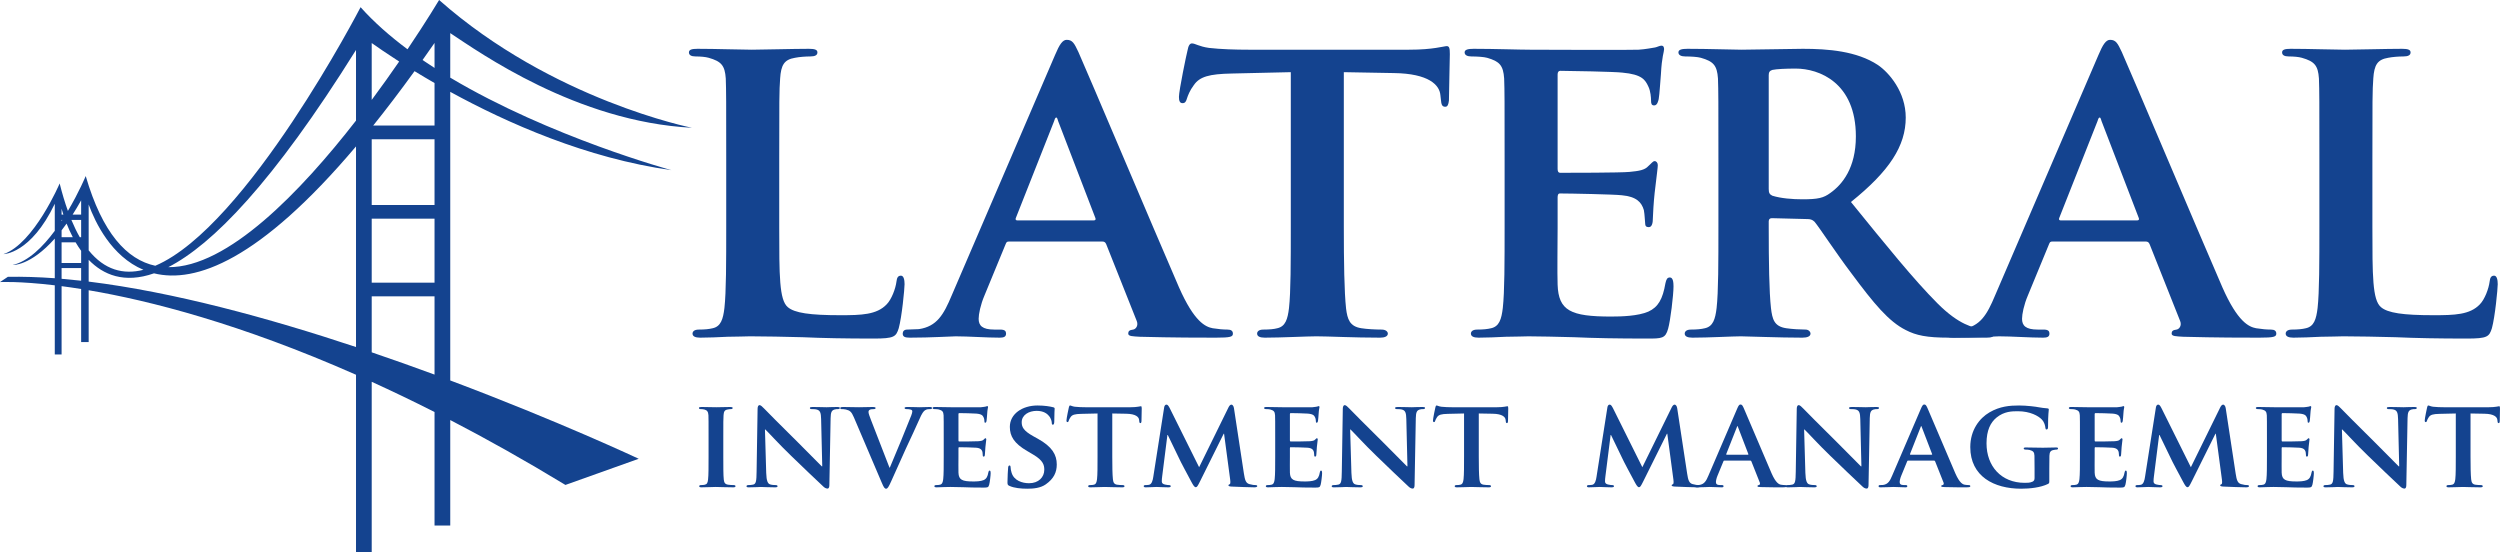 <?xml version="1.0" encoding="utf-8"?>
<svg viewBox="90.579 229.776 260.1 57.444" xmlns="http://www.w3.org/2000/svg">
  <defs>
    <clipPath id="clippath0" transform="">
      <path d="M 0 212 L 360 212 L 360 0 L 0 0 Z" style="fill: none; clip-rule: nonzero;"/>
    </clipPath>
  </defs>
  <g>
    <g style="clip-path: url(#clippath0);" transform="matrix(1, 0, 0, -1, 39.932, 362.532)">
      <g transform="translate(57.055 103.75)">
        <path d="M 0 0 L 0 1.113 L 2.034 1.113 L 2.034 -0.199 C 1.349 -0.123 0.671 -0.057 0 0 M 2.817 -0.291 L 2.817 1.975 C 4.331 0.412 6.515 -0.516 9.615 0.568 C 13.923 -0.498 20.582 1.887 30.631 13.772 L 30.631 -7.1 C 21.559 -4.084 11.642 -1.377 2.817 -0.291 M 32.265 -7.65 L 32.265 -1.822 L 38.801 -1.822 L 38.801 -9.967 C 36.704 -9.193 34.515 -8.416 32.265 -7.65 M 38.801 20.368 L 38.801 15.942 L 32.418 15.942 C 33.792 17.653 35.226 19.536 36.721 21.602 C 37.364 21.208 38.06 20.793 38.801 20.368 M 38.801 21.938 C 38.38 22.208 37.965 22.485 37.555 22.762 C 37.966 23.34 38.381 23.932 38.801 24.538 Z M 35.12 22.604 C 34.268 21.366 33.308 20.014 32.265 18.61 L 32.265 24.528 C 32.891 24.084 33.86 23.415 35.12 22.604 M 38.801 -0.4 L 32.265 -0.4 L 32.265 6.257 L 38.801 6.257 Z M 32.265 14.518 L 38.801 14.518 L 38.801 7.68 L 32.265 7.68 Z M 30.631 23.807 L 30.631 16.459 C 24.879 9.065 17.275 1.154 11.097 1.209 C 15.666 3.547 21.975 9.944 30.631 23.807 M 8.514 0.934 C 6.414 0.404 4.462 0.922 2.817 2.959 L 2.817 7.731 C 3.495 5.868 5.176 2.336 8.514 0.934 M 0 6.006 L 0 6.122 L 0.074 6.122 C 0.049 6.084 0.024 6.045 0 6.006 M 0 5.042 C 0.171 5.26 0.345 5.497 0.521 5.745 C 0.701 5.288 0.915 4.805 1.166 4.325 L 0 4.325 Z M 1.149 6.682 C 1.439 7.137 1.735 7.627 2.034 8.165 L 2.034 6.682 Z M 1.894 4.325 C 1.588 4.858 1.297 5.456 1.02 6.122 L 2.034 6.122 L 2.034 4.325 Z M 0 7.288 C 0.054 7.1 0.116 6.897 0.186 6.682 L 0 6.682 Z M 2.034 1.645 L 0 1.645 L 0 3.792 L 1.46 3.792 C 1.635 3.493 1.826 3.198 2.034 2.911 Z M -0.709 -0.678 L -0.709 -7.875 L 0 -7.875 L 0 -0.766 C 0.633 -0.848 1.312 -0.945 2.034 -1.061 L 2.034 -6.582 L 2.817 -6.582 L 2.817 -1.191 C 9.149 -2.266 18.584 -4.664 30.631 -9.984 L 30.631 -28.438 L 32.265 -28.438 L 32.265 -10.717 C 34.369 -11.674 36.549 -12.719 38.801 -13.859 L 38.801 -25.668 L 40.436 -25.668 L 40.436 -14.695 C 44.233 -16.664 48.23 -18.9 52.418 -21.447 L 60.044 -18.725 C 60.044 -18.725 51.767 -14.83 40.436 -10.576 L 40.436 19.45 C 46.358 16.204 54.629 12.538 63.449 11.303 C 63.449 11.303 50.849 14.719 40.436 20.928 L 40.436 25.561 C 43.448 23.577 53.581 16.338 65.581 15.713 C 65.581 15.713 51.058 18.588 39.277 29.006 C 39.277 29.006 38.033 26.915 35.989 23.879 C 34.162 25.239 32.498 26.7 31.107 28.258 C 31.107 28.258 19.29 5.42 9.747 1.356 C 6.787 1.993 4.241 4.756 2.511 10.69 C 2.511 10.69 1.81 9.002 0.656 7.061 C 0.349 7.915 0.062 8.864 -0.201 9.92 C -0.201 9.92 -2.868 3.655 -6.045 2.567 C -6.045 2.567 -3.212 2.571 -0.709 7.805 L -0.709 4.993 C -1.95 3.315 -3.464 1.821 -5.092 1.432 C -5.092 1.432 -3.257 1.315 -0.709 4.186 L -0.709 0.059 C -2.395 0.18 -4.028 0.234 -5.592 0.205 L -6.408 -0.34 C -6.408 -0.34 -4.44 -0.234 -0.709 -0.678" style="fill: rgb(20, 67, 143); fill-opacity: 1;"/>
      </g>
    </g>
    <g style="clip-path: url(#clippath0);" transform="matrix(1, 0, 0, -1, 39.932, 362.532)">
      <g transform="translate(131.718 109.17)">
        <path d="M 0 0 C 0 -5.095 0 -7.618 0.888 -8.366 C 1.589 -8.974 3.178 -9.208 6.356 -9.208 C 8.553 -9.208 10.142 -9.161 11.17 -8.086 C 11.685 -7.572 12.105 -6.45 12.199 -5.702 C 12.246 -5.328 12.339 -5.095 12.666 -5.095 C 12.946 -5.095 13.04 -5.516 13.04 -5.982 C 13.04 -6.45 12.76 -9.395 12.433 -10.563 C 12.152 -11.451 11.965 -11.638 9.815 -11.638 C 6.871 -11.638 4.487 -11.591 2.431 -11.498 C 0.374 -11.451 -1.355 -11.404 -3.038 -11.404 C -3.505 -11.404 -4.393 -11.451 -5.375 -11.451 C -6.356 -11.498 -7.384 -11.545 -8.226 -11.545 C -8.74 -11.545 -9.02 -11.404 -9.02 -11.124 C -9.02 -10.937 -8.88 -10.703 -8.366 -10.703 C -7.758 -10.703 -7.291 -10.656 -6.917 -10.563 C -6.076 -10.376 -5.842 -9.628 -5.702 -8.46 C -5.515 -6.777 -5.515 -3.646 -5.515 0 L -5.515 7.01 C -5.515 13.04 -5.515 14.161 -5.562 15.423 C -5.655 16.778 -6.029 17.199 -7.338 17.573 C -7.665 17.667 -8.179 17.713 -8.693 17.713 C -9.161 17.713 -9.394 17.854 -9.394 18.134 C -9.394 18.415 -9.114 18.508 -8.506 18.508 C -6.59 18.508 -3.973 18.415 -2.851 18.415 C -1.869 18.415 1.496 18.508 3.085 18.508 C 3.692 18.508 3.973 18.415 3.973 18.134 C 3.973 17.854 3.739 17.713 3.225 17.713 C 2.758 17.713 2.104 17.667 1.636 17.573 C 0.514 17.386 0.187 16.825 0.094 15.423 C 0 14.161 0 13.04 0 7.01 Z" style="fill: rgb(20, 67, 143); fill-opacity: 1;"/>
      </g>
    </g>
    <g style="clip-path: url(#clippath0);" transform="matrix(1, 0, 0, -1, 39.932, 362.532)">
      <g transform="translate(164.43 109.824)">
        <path d="M 0 0 C 0.187 0 0.234 0.093 0.187 0.233 L -3.692 10.329 C -3.739 10.469 -3.786 10.703 -3.879 10.703 C -4.02 10.703 -4.066 10.469 -4.113 10.329 L -8.085 0.28 C -8.179 0.093 -8.085 0 -7.945 0 Z M -8.787 -2.197 C -9.021 -2.197 -9.067 -2.244 -9.161 -2.478 L -11.357 -7.806 C -11.778 -8.787 -11.965 -9.769 -11.965 -10.235 C -11.965 -10.937 -11.591 -11.357 -10.329 -11.357 L -9.722 -11.357 C -9.208 -11.357 -9.114 -11.545 -9.114 -11.778 C -9.114 -12.105 -9.348 -12.199 -9.768 -12.199 C -11.124 -12.199 -13.04 -12.059 -14.349 -12.059 C -14.769 -12.059 -16.966 -12.199 -19.116 -12.199 C -19.63 -12.199 -19.864 -12.105 -19.864 -11.778 C -19.864 -11.545 -19.723 -11.357 -19.396 -11.357 C -19.022 -11.357 -18.555 -11.311 -18.181 -11.311 C -16.312 -11.03 -15.61 -9.815 -14.769 -7.806 L -4.02 17.199 C -3.552 18.321 -3.225 18.788 -2.804 18.788 C -2.197 18.788 -2.01 18.415 -1.589 17.526 C -0.607 15.33 6.263 -0.935 8.88 -6.964 C 10.469 -10.563 11.638 -11.077 12.386 -11.218 C 12.993 -11.311 13.46 -11.357 13.928 -11.357 C 14.302 -11.357 14.488 -11.498 14.488 -11.778 C 14.488 -12.105 14.255 -12.199 12.713 -12.199 C 11.264 -12.199 8.272 -12.199 4.813 -12.105 C 4.066 -12.059 3.599 -12.059 3.599 -11.778 C 3.599 -11.545 3.692 -11.404 4.113 -11.357 C 4.394 -11.311 4.674 -10.937 4.486 -10.47 L 1.309 -2.478 C 1.215 -2.244 1.075 -2.197 0.888 -2.197 Z" style="fill: rgb(20, 67, 143); fill-opacity: 1;"/>
      </g>
    </g>
    <g style="clip-path: url(#clippath0);" transform="matrix(1, 0, 0, -1, 39.932, 362.532)">
      <g transform="translate(184.942 125.248)">
        <path d="M 0 0 L -6.122 -0.141 C -8.506 -0.187 -9.487 -0.468 -10.095 -1.355 C -10.516 -1.917 -10.703 -2.431 -10.796 -2.711 C -10.89 -3.038 -10.983 -3.225 -11.264 -3.225 C -11.544 -3.225 -11.638 -2.991 -11.638 -2.571 C -11.638 -1.917 -10.843 1.916 -10.749 2.243 C -10.656 2.757 -10.516 2.991 -10.282 2.991 C -9.955 2.991 -9.534 2.664 -8.506 2.523 C -7.291 2.383 -5.748 2.337 -4.393 2.337 L 12.292 2.337 C 13.601 2.337 14.489 2.43 15.097 2.523 C 15.751 2.617 16.078 2.71 16.219 2.71 C 16.499 2.71 16.546 2.477 16.546 1.869 C 16.546 1.028 16.452 -1.917 16.452 -2.945 C 16.405 -3.365 16.312 -3.599 16.078 -3.599 C 15.751 -3.599 15.657 -3.412 15.61 -2.804 L 15.563 -2.384 C 15.471 -1.355 14.396 -0.141 10.703 -0.094 L 5.516 0 L 5.516 -16.078 C 5.516 -19.723 5.563 -22.855 5.749 -24.584 C 5.89 -25.706 6.123 -26.454 7.338 -26.641 C 7.899 -26.734 8.834 -26.781 9.441 -26.781 C 9.908 -26.781 10.096 -27.014 10.096 -27.202 C 10.096 -27.482 9.769 -27.623 9.301 -27.623 C 6.59 -27.623 3.833 -27.482 2.664 -27.482 C 1.729 -27.482 -1.074 -27.623 -2.711 -27.623 C -3.225 -27.623 -3.505 -27.482 -3.505 -27.202 C -3.505 -27.014 -3.365 -26.781 -2.851 -26.781 C -2.243 -26.781 -1.729 -26.734 -1.401 -26.641 C -0.561 -26.454 -0.327 -25.706 -0.187 -24.538 C 0 -22.855 0 -19.723 0 -16.078 Z" style="fill: rgb(20, 67, 143); fill-opacity: 1;"/>
      </g>
    </g>
    <g style="clip-path: url(#clippath0);" transform="matrix(1, 0, 0, -1, 39.932, 362.532)">
      <g transform="translate(207.186 116.18)">
        <path d="M 0 0 C 0 6.029 0 7.151 -0.047 8.413 C -0.141 9.768 -0.515 10.189 -1.823 10.563 C -2.15 10.656 -2.852 10.703 -3.459 10.703 C -3.88 10.703 -4.16 10.843 -4.16 11.124 C -4.16 11.404 -3.833 11.498 -3.226 11.498 C -1.075 11.498 1.542 11.404 2.711 11.404 C 4.02 11.404 13.133 11.357 13.928 11.404 C 14.676 11.451 15.33 11.591 15.657 11.638 C 15.891 11.685 16.124 11.825 16.312 11.825 C 16.545 11.825 16.592 11.638 16.592 11.451 C 16.592 11.17 16.358 10.703 16.265 8.88 C 16.218 8.459 16.124 6.73 16.031 6.263 C 15.984 6.076 15.891 5.608 15.563 5.608 C 15.283 5.608 15.236 5.795 15.236 6.123 C 15.236 6.403 15.189 7.104 14.956 7.572 C 14.629 8.272 14.302 8.833 12.245 9.021 C 11.544 9.114 6.637 9.208 5.795 9.208 C 5.608 9.208 5.515 9.067 5.515 8.833 L 5.515 -0.981 C 5.515 -1.215 5.562 -1.402 5.795 -1.402 C 6.73 -1.402 12.058 -1.402 12.993 -1.309 C 13.975 -1.215 14.582 -1.122 14.956 -0.701 C 15.283 -0.42 15.423 -0.187 15.61 -0.187 C 15.797 -0.187 15.938 -0.374 15.938 -0.607 C 15.938 -0.841 15.844 -1.496 15.61 -3.505 C 15.517 -4.299 15.423 -5.889 15.423 -6.169 C 15.423 -6.497 15.376 -7.057 15.003 -7.057 C 14.722 -7.057 14.629 -6.917 14.629 -6.73 C 14.582 -6.309 14.582 -5.795 14.488 -5.282 C 14.255 -4.487 13.74 -3.879 12.198 -3.739 C 11.45 -3.646 6.776 -3.552 5.748 -3.552 C 5.562 -3.552 5.515 -3.739 5.515 -3.972 L 5.515 -7.151 C 5.515 -8.506 5.468 -11.872 5.515 -13.04 C 5.608 -15.75 6.87 -16.358 11.076 -16.358 C 12.151 -16.358 13.881 -16.311 14.956 -15.844 C 15.984 -15.376 16.451 -14.536 16.731 -12.9 C 16.825 -12.479 16.919 -12.292 17.199 -12.292 C 17.526 -12.292 17.573 -12.806 17.573 -13.227 C 17.573 -14.115 17.246 -16.826 17.013 -17.62 C 16.731 -18.648 16.358 -18.648 14.815 -18.648 C 11.73 -18.648 9.254 -18.601 7.244 -18.508 C 5.234 -18.461 3.692 -18.415 2.477 -18.415 C 2.01 -18.415 1.121 -18.461 0.14 -18.461 C -0.842 -18.508 -1.87 -18.555 -2.711 -18.555 C -3.226 -18.555 -3.506 -18.415 -3.506 -18.134 C -3.506 -17.947 -3.365 -17.713 -2.852 -17.713 C -2.244 -17.713 -1.776 -17.667 -1.402 -17.574 C -0.562 -17.386 -0.327 -16.638 -0.188 -15.47 C 0 -13.788 0 -10.656 0 -7.01 Z" style="fill: rgb(20, 67, 143); fill-opacity: 1;"/>
      </g>
    </g>
    <g style="clip-path: url(#clippath0);" transform="matrix(1, 0, 0, -1, 39.932, 362.532)">
      <g transform="translate(234.665 113.096)">
        <path d="M 0 0 C 0 -0.421 0.094 -0.561 0.374 -0.701 C 1.262 -0.981 2.478 -1.075 3.505 -1.075 C 5.142 -1.075 5.702 -0.935 6.403 -0.421 C 7.665 0.467 9.067 2.197 9.067 5.468 C 9.067 11.077 5.234 12.525 2.805 12.525 C 1.776 12.525 0.795 12.479 0.374 12.385 C 0.094 12.292 0 12.152 0 11.825 Z M -5.234 3.084 C -5.234 9.114 -5.234 10.235 -5.281 11.498 C -5.375 12.853 -5.749 13.273 -7.058 13.647 C -7.385 13.741 -8.086 13.788 -8.693 13.788 C -9.114 13.788 -9.395 13.928 -9.395 14.208 C -9.395 14.489 -9.067 14.582 -8.46 14.582 C -6.31 14.582 -3.692 14.489 -2.851 14.489 C -1.449 14.489 2.29 14.582 3.552 14.582 C 6.169 14.582 9.16 14.348 11.357 12.899 C 12.525 12.105 14.255 10.095 14.255 7.431 C 14.255 4.487 12.572 1.869 8.553 -1.355 C 12.198 -5.843 15.097 -9.441 17.573 -11.918 C 19.863 -14.208 21.313 -14.396 21.967 -14.535 C 22.388 -14.629 22.621 -14.629 22.948 -14.629 C 23.275 -14.629 23.462 -14.862 23.462 -15.05 C 23.462 -15.377 23.182 -15.471 22.668 -15.471 L 18.742 -15.471 C 16.451 -15.471 15.33 -15.236 14.255 -14.676 C 12.479 -13.788 10.937 -11.918 8.646 -8.834 C 7.011 -6.684 5.281 -4.02 4.768 -3.412 C 4.533 -3.179 4.3 -3.132 4.02 -3.132 L 0.327 -3.038 C 0.141 -3.038 0 -3.132 0 -3.365 L 0 -3.926 C 0 -7.618 0.047 -10.703 0.233 -12.386 C 0.374 -13.554 0.561 -14.302 1.823 -14.489 C 2.431 -14.582 3.318 -14.629 3.832 -14.629 C 4.159 -14.629 4.347 -14.862 4.347 -15.05 C 4.347 -15.33 4.02 -15.471 3.505 -15.471 C 1.122 -15.471 -2.29 -15.33 -2.897 -15.33 C -3.692 -15.33 -6.31 -15.471 -7.945 -15.471 C -8.46 -15.471 -8.74 -15.33 -8.74 -15.05 C -8.74 -14.862 -8.6 -14.629 -8.086 -14.629 C -7.479 -14.629 -7.011 -14.582 -6.637 -14.489 C -5.796 -14.302 -5.562 -13.554 -5.422 -12.386 C -5.234 -10.703 -5.234 -7.571 -5.234 -3.926 Z" style="fill: rgb(20, 67, 143); fill-opacity: 1;"/>
      </g>
    </g>
    <g style="clip-path: url(#clippath0);" transform="matrix(1, 0, 0, -1, 39.932, 362.532)">
      <g transform="translate(272.985 109.824)">
        <path d="M 0 0 C 0.187 0 0.233 0.093 0.187 0.233 L -3.692 10.329 C -3.739 10.469 -3.786 10.703 -3.879 10.703 C -4.02 10.703 -4.066 10.469 -4.113 10.329 L -8.086 0.28 C -8.179 0.093 -8.086 0 -7.945 0 Z M -8.787 -2.197 C -9.021 -2.197 -9.067 -2.244 -9.16 -2.478 L -11.357 -7.806 C -11.778 -8.787 -11.965 -9.769 -11.965 -10.235 C -11.965 -10.937 -11.591 -11.357 -10.329 -11.357 L -9.722 -11.357 C -9.207 -11.357 -9.114 -11.545 -9.114 -11.778 C -9.114 -12.105 -9.348 -12.199 -9.769 -12.199 C -11.124 -12.199 -13.04 -12.059 -14.349 -12.059 C -14.77 -12.059 -16.966 -12.199 -19.116 -12.199 C -19.63 -12.199 -19.863 -12.105 -19.863 -11.778 C -19.863 -11.545 -19.724 -11.357 -19.396 -11.357 C -19.022 -11.357 -18.555 -11.311 -18.181 -11.311 C -16.312 -11.03 -15.61 -9.815 -14.77 -7.806 L -4.02 17.199 C -3.552 18.321 -3.225 18.788 -2.805 18.788 C -2.196 18.788 -2.01 18.415 -1.589 17.526 C -0.607 15.33 6.263 -0.935 8.88 -6.964 C 10.469 -10.563 11.638 -11.077 12.386 -11.218 C 12.993 -11.311 13.46 -11.357 13.928 -11.357 C 14.302 -11.357 14.488 -11.498 14.488 -11.778 C 14.488 -12.105 14.255 -12.199 12.713 -12.199 C 11.264 -12.199 8.272 -12.199 4.813 -12.105 C 4.066 -12.059 3.599 -12.059 3.599 -11.778 C 3.599 -11.545 3.692 -11.404 4.113 -11.357 C 4.394 -11.311 4.674 -10.937 4.486 -10.47 L 1.309 -2.478 C 1.215 -2.244 1.075 -2.197 0.888 -2.197 Z" style="fill: rgb(20, 67, 143); fill-opacity: 1;"/>
      </g>
    </g>
    <g style="clip-path: url(#clippath0);" transform="matrix(1, 0, 0, -1, 39.932, 362.532)">
      <g transform="translate(297.471 109.17)">
        <path d="M 0 0 C 0 -5.095 0 -7.618 0.888 -8.366 C 1.589 -8.974 3.179 -9.208 6.356 -9.208 C 8.553 -9.208 10.143 -9.161 11.171 -8.086 C 11.685 -7.572 12.105 -6.45 12.198 -5.702 C 12.245 -5.328 12.339 -5.095 12.666 -5.095 C 12.946 -5.095 13.04 -5.516 13.04 -5.982 C 13.04 -6.45 12.76 -9.395 12.433 -10.563 C 12.152 -11.451 11.965 -11.638 9.815 -11.638 C 6.87 -11.638 4.487 -11.591 2.431 -11.498 C 0.374 -11.451 -1.355 -11.404 -3.038 -11.404 C -3.505 -11.404 -4.394 -11.451 -5.375 -11.451 C -6.356 -11.498 -7.385 -11.545 -8.226 -11.545 C -8.74 -11.545 -9.021 -11.404 -9.021 -11.124 C -9.021 -10.937 -8.88 -10.703 -8.366 -10.703 C -7.759 -10.703 -7.291 -10.656 -6.917 -10.563 C -6.076 -10.376 -5.842 -9.628 -5.702 -8.46 C -5.515 -6.777 -5.515 -3.646 -5.515 0 L -5.515 7.01 C -5.515 13.04 -5.515 14.161 -5.562 15.423 C -5.655 16.778 -6.029 17.199 -7.338 17.573 C -7.665 17.667 -8.179 17.713 -8.693 17.713 C -9.16 17.713 -9.395 17.854 -9.395 18.134 C -9.395 18.415 -9.113 18.508 -8.506 18.508 C -6.59 18.508 -3.973 18.415 -2.851 18.415 C -1.869 18.415 1.496 18.508 3.085 18.508 C 3.692 18.508 3.973 18.415 3.973 18.134 C 3.973 17.854 3.739 17.713 3.225 17.713 C 2.758 17.713 2.104 17.667 1.636 17.573 C 0.515 17.386 0.188 16.825 0.094 15.423 C 0 14.161 0 13.04 0 7.01 Z" style="fill: rgb(20, 67, 143); fill-opacity: 1;"/>
      </g>
    </g>
    <g style="clip-path: url(#clippath0);" transform="matrix(1, 0, 0, -1, 39.932, 362.532)">
      <g transform="translate(124.366 87.215)">
        <path d="M 0 0 C 0 1.677 0 1.989 -0.013 2.34 C -0.039 2.717 -0.156 2.848 -0.402 2.925 C -0.532 2.964 -0.675 2.978 -0.818 2.978 C -0.935 2.978 -1 3.003 -1 3.107 C -1 3.172 -0.909 3.198 -0.727 3.198 C -0.298 3.198 0.48 3.172 0.805 3.172 C 1.091 3.172 1.831 3.198 2.272 3.198 C 2.416 3.198 2.506 3.172 2.506 3.107 C 2.506 3.003 2.441 2.978 2.325 2.978 C 2.208 2.978 2.117 2.964 1.987 2.938 C 1.675 2.887 1.584 2.73 1.559 2.34 C 1.533 1.989 1.533 1.677 1.533 0 L 1.533 -1.95 C 1.533 -3.016 1.533 -3.9 1.584 -4.368 C 1.624 -4.667 1.701 -4.836 2.039 -4.888 C 2.195 -4.914 2.455 -4.927 2.623 -4.927 C 2.753 -4.927 2.805 -4.992 2.805 -5.044 C 2.805 -5.122 2.714 -5.161 2.584 -5.161 C 1.831 -5.161 1.052 -5.122 0.74 -5.122 C 0.48 -5.122 -0.298 -5.161 -0.753 -5.161 C -0.896 -5.161 -0.974 -5.122 -0.974 -5.044 C -0.974 -4.992 -0.935 -4.927 -0.792 -4.927 C -0.623 -4.927 -0.493 -4.914 -0.389 -4.888 C -0.156 -4.836 -0.091 -4.68 -0.052 -4.355 C 0 -3.9 0 -3.016 0 -1.95 Z" style="fill: rgb(20, 67, 143); fill-opacity: 1;"/>
      </g>
    </g>
    <g style="clip-path: url(#clippath0);" transform="matrix(1, 0, 0, -1, 39.932, 362.532)">
      <g transform="translate(130.363 83.561)">
        <path d="M 0 0 C 0.026 -0.857 0.169 -1.118 0.39 -1.195 C 0.584 -1.261 0.805 -1.273 0.987 -1.273 C 1.117 -1.273 1.182 -1.326 1.182 -1.391 C 1.182 -1.481 1.078 -1.508 0.922 -1.508 C 0.182 -1.508 -0.351 -1.469 -0.558 -1.469 C -0.662 -1.469 -1.208 -1.508 -1.792 -1.508 C -1.948 -1.508 -2.052 -1.495 -2.052 -1.391 C -2.052 -1.326 -1.974 -1.273 -1.87 -1.273 C -1.714 -1.273 -1.506 -1.261 -1.351 -1.222 C -1.052 -1.144 -1.013 -0.845 -1 0.117 L -0.896 6.67 C -0.896 6.891 -0.818 7.047 -0.701 7.047 C -0.558 7.047 -0.402 6.878 -0.208 6.683 C -0.065 6.54 1.649 4.784 3.312 3.159 C 4.09 2.393 5.61 0.832 5.778 0.677 L 5.831 0.677 L 5.713 5.591 C 5.701 6.267 5.597 6.462 5.324 6.565 C 5.155 6.631 4.882 6.631 4.727 6.631 C 4.584 6.631 4.545 6.683 4.545 6.747 C 4.545 6.839 4.662 6.852 4.831 6.852 C 5.428 6.852 6.038 6.825 6.285 6.825 C 6.415 6.825 6.843 6.852 7.402 6.852 C 7.558 6.852 7.661 6.839 7.661 6.747 C 7.661 6.683 7.597 6.631 7.467 6.631 C 7.35 6.631 7.259 6.631 7.116 6.592 C 6.804 6.501 6.713 6.306 6.701 5.682 L 6.571 -1.287 C 6.571 -1.534 6.479 -1.638 6.389 -1.638 C 6.194 -1.638 6.038 -1.521 5.921 -1.403 C 5.207 -0.741 3.779 0.624 2.584 1.781 C 1.337 2.978 0.13 4.316 -0.091 4.512 L -0.13 4.512 Z" style="fill: rgb(20, 67, 143); fill-opacity: 1;"/>
      </g>
    </g>
    <g style="clip-path: url(#clippath0);" transform="matrix(1, 0, 0, -1, 39.932, 362.532)">
      <g transform="translate(139.486 89.334)">
        <path d="M 0 0 C -0.26 0.611 -0.428 0.715 -0.844 0.819 C -1.013 0.858 -1.194 0.858 -1.286 0.858 C -1.389 0.858 -1.416 0.91 -1.416 0.975 C -1.416 1.066 -1.298 1.079 -1.129 1.079 C -0.52 1.079 0.13 1.053 0.533 1.053 C 0.818 1.053 1.416 1.079 1.987 1.079 C 2.13 1.079 2.26 1.053 2.26 0.975 C 2.26 0.897 2.182 0.858 2.078 0.858 C 1.896 0.858 1.727 0.845 1.636 0.78 C 1.558 0.729 1.52 0.663 1.52 0.559 C 1.52 0.416 1.623 0.117 1.779 -0.273 L 3.701 -5.227 L 3.74 -5.227 C 4.233 -4.082 5.701 -0.52 5.973 0.208 C 6.025 0.352 6.077 0.521 6.077 0.611 C 6.077 0.729 6.025 0.768 5.921 0.806 C 5.792 0.845 5.61 0.858 5.467 0.858 C 5.363 0.858 5.272 0.897 5.272 0.975 C 5.272 1.053 5.376 1.079 5.597 1.079 C 6.168 1.079 6.674 1.053 6.817 1.053 C 7.012 1.053 7.544 1.079 7.895 1.079 C 8.038 1.079 8.129 1.053 8.129 0.975 C 8.129 0.897 8.064 0.858 7.947 0.858 C 7.83 0.858 7.583 0.871 7.389 0.729 C 7.246 0.624 7.09 0.455 6.792 -0.247 C 6.337 -1.287 6.038 -1.885 5.415 -3.237 C 4.688 -4.85 4.155 -6.059 3.896 -6.617 C 3.61 -7.254 3.506 -7.423 3.35 -7.423 C 3.194 -7.423 3.104 -7.28 2.883 -6.76 Z" style="fill: rgb(20, 67, 143); fill-opacity: 1;"/>
      </g>
    </g>
    <g style="clip-path: url(#clippath0);" transform="matrix(1, 0, 0, -1, 39.932, 362.532)">
      <g transform="translate(148.832 87.215)">
        <path d="M 0 0 C 0 1.677 0 1.989 -0.013 2.34 C -0.039 2.717 -0.143 2.834 -0.506 2.938 C -0.597 2.964 -0.792 2.978 -0.96 2.978 C -1.078 2.978 -1.155 3.017 -1.155 3.094 C -1.155 3.172 -1.064 3.198 -0.896 3.198 C -0.298 3.198 0.429 3.172 0.753 3.172 C 1.117 3.172 3.649 3.159 3.87 3.172 C 4.078 3.186 4.259 3.225 4.35 3.237 C 4.415 3.25 4.48 3.289 4.532 3.289 C 4.597 3.289 4.61 3.237 4.61 3.186 C 4.61 3.107 4.545 2.978 4.519 2.471 C 4.506 2.354 4.48 1.872 4.454 1.742 C 4.441 1.69 4.415 1.561 4.324 1.561 C 4.247 1.561 4.233 1.612 4.233 1.703 C 4.233 1.781 4.22 1.977 4.155 2.106 C 4.064 2.301 3.974 2.457 3.402 2.509 C 3.208 2.535 1.844 2.562 1.61 2.562 C 1.559 2.562 1.533 2.522 1.533 2.457 L 1.533 -0.272 C 1.533 -0.338 1.545 -0.39 1.61 -0.39 C 1.87 -0.39 3.351 -0.39 3.61 -0.364 C 3.883 -0.338 4.052 -0.312 4.155 -0.195 C 4.247 -0.117 4.285 -0.052 4.337 -0.052 C 4.389 -0.052 4.428 -0.104 4.428 -0.169 C 4.428 -0.234 4.402 -0.416 4.337 -0.975 C 4.312 -1.196 4.285 -1.638 4.285 -1.716 C 4.285 -1.807 4.272 -1.963 4.168 -1.963 C 4.091 -1.963 4.064 -1.924 4.064 -1.872 C 4.052 -1.755 4.052 -1.612 4.026 -1.469 C 3.961 -1.248 3.818 -1.079 3.389 -1.04 C 3.182 -1.014 1.883 -0.988 1.598 -0.988 C 1.545 -0.988 1.533 -1.04 1.533 -1.104 L 1.533 -1.989 C 1.533 -2.366 1.52 -3.302 1.533 -3.627 C 1.559 -4.381 1.909 -4.55 3.078 -4.55 C 3.376 -4.55 3.857 -4.537 4.155 -4.407 C 4.441 -4.277 4.571 -4.043 4.649 -3.588 C 4.675 -3.471 4.701 -3.419 4.779 -3.419 C 4.87 -3.419 4.883 -3.563 4.883 -3.679 C 4.883 -3.926 4.792 -4.68 4.727 -4.901 C 4.649 -5.188 4.545 -5.188 4.117 -5.188 C 3.26 -5.188 2.571 -5.174 2.013 -5.148 C 1.455 -5.135 1.026 -5.122 0.688 -5.122 C 0.559 -5.122 0.312 -5.135 0.039 -5.135 C -0.233 -5.148 -0.519 -5.161 -0.753 -5.161 C -0.896 -5.161 -0.974 -5.122 -0.974 -5.044 C -0.974 -4.992 -0.935 -4.927 -0.792 -4.927 C -0.623 -4.927 -0.493 -4.914 -0.389 -4.888 C -0.156 -4.836 -0.091 -4.628 -0.052 -4.303 C 0 -3.835 0 -2.964 0 -1.95 Z" style="fill: rgb(20, 67, 143); fill-opacity: 1;"/>
      </g>
    </g>
    <g style="clip-path: url(#clippath0);" transform="matrix(1, 0, 0, -1, 39.932, 362.532)">
      <g transform="translate(155.685 82.197)">
        <path d="M 0 0 C -0.182 0.077 -0.221 0.13 -0.221 0.377 C -0.221 0.975 -0.169 1.664 -0.156 1.846 C -0.156 2.015 -0.104 2.132 -0.013 2.132 C 0.091 2.132 0.104 2.027 0.104 1.949 C 0.104 1.807 0.143 1.572 0.208 1.378 C 0.455 0.559 1.312 0.285 2.026 0.285 C 3.013 0.285 3.61 0.909 3.61 1.689 C 3.61 2.171 3.493 2.651 2.48 3.25 L 1.818 3.64 C 0.467 4.433 0.026 5.174 0.026 6.148 C 0.026 7.501 1.325 8.372 2.909 8.372 C 3.649 8.372 4.233 8.268 4.532 8.189 C 4.636 8.164 4.688 8.125 4.688 8.047 C 4.688 7.904 4.649 7.592 4.649 6.721 C 4.649 6.486 4.597 6.37 4.506 6.37 C 4.428 6.37 4.389 6.435 4.389 6.564 C 4.389 6.669 4.337 7.007 4.09 7.293 C 3.921 7.501 3.558 7.813 2.818 7.813 C 2 7.813 1.26 7.384 1.26 6.63 C 1.26 6.136 1.441 5.746 2.467 5.174 L 2.935 4.914 C 4.441 4.082 4.908 3.236 4.908 2.235 C 4.908 1.417 4.597 0.754 3.766 0.169 C 3.22 -0.222 2.467 -0.286 1.857 -0.286 C 1.195 -0.286 0.494 -0.222 0 0" style="fill: rgb(20, 67, 143); fill-opacity: 1;"/>
      </g>
    </g>
    <g style="clip-path: url(#clippath0);" transform="matrix(1, 0, 0, -1, 39.932, 362.532)">
      <g transform="translate(164.835 89.737)">
        <path d="M 0 0 L -1.7 -0.039 C -2.363 -0.052 -2.636 -0.13 -2.805 -0.377 C -2.921 -0.533 -2.973 -0.677 -2.999 -0.754 C -3.025 -0.846 -3.051 -0.897 -3.129 -0.897 C -3.207 -0.897 -3.232 -0.832 -3.232 -0.715 C -3.232 -0.533 -3.012 0.533 -2.986 0.624 C -2.96 0.767 -2.921 0.832 -2.856 0.832 C -2.766 0.832 -2.648 0.741 -2.363 0.702 C -2.025 0.663 -1.597 0.649 -1.22 0.649 L 3.416 0.649 C 3.779 0.649 4.026 0.676 4.194 0.702 C 4.377 0.728 4.468 0.754 4.506 0.754 C 4.584 0.754 4.598 0.688 4.598 0.52 C 4.598 0.286 4.571 -0.533 4.571 -0.819 C 4.559 -0.937 4.532 -1.001 4.468 -1.001 C 4.377 -1.001 4.351 -0.949 4.338 -0.78 L 4.324 -0.663 C 4.299 -0.377 4 -0.039 2.974 -0.026 L 1.533 0 L 1.533 -4.473 C 1.533 -5.486 1.546 -6.357 1.598 -6.839 C 1.637 -7.15 1.701 -7.358 2.039 -7.41 C 2.195 -7.437 2.455 -7.449 2.623 -7.449 C 2.753 -7.449 2.806 -7.515 2.806 -7.566 C 2.806 -7.645 2.715 -7.684 2.585 -7.684 C 1.831 -7.684 1.065 -7.645 0.74 -7.645 C 0.48 -7.645 -0.298 -7.684 -0.753 -7.684 C -0.896 -7.684 -0.974 -7.645 -0.974 -7.566 C -0.974 -7.515 -0.935 -7.449 -0.792 -7.449 C -0.623 -7.449 -0.48 -7.437 -0.389 -7.41 C -0.155 -7.358 -0.091 -7.15 -0.052 -6.825 C 0 -6.357 0 -5.486 0 -4.473 Z" style="fill: rgb(20, 67, 143); fill-opacity: 1;"/>
      </g>
    </g>
    <g style="clip-path: url(#clippath0);" transform="matrix(1, 0, 0, -1, 39.932, 362.532)">
      <g transform="translate(171.767 90.374)">
        <path d="M 0 0 C 0.025 0.182 0.13 0.286 0.221 0.286 C 0.337 0.286 0.415 0.234 0.571 -0.065 L 3.636 -6.228 L 6.7 0.013 C 6.791 0.195 6.895 0.286 6.999 0.286 C 7.09 0.286 7.22 0.169 7.258 -0.065 L 8.297 -6.891 C 8.401 -7.579 8.505 -7.878 8.855 -7.982 C 9.18 -8.073 9.362 -8.086 9.504 -8.086 C 9.608 -8.086 9.686 -8.125 9.686 -8.19 C 9.686 -8.281 9.557 -8.32 9.387 -8.32 C 9.103 -8.32 7.479 -8.269 7.024 -8.242 C 6.752 -8.229 6.687 -8.177 6.687 -8.112 C 6.687 -8.061 6.739 -8.021 6.816 -7.995 C 6.882 -7.97 6.907 -7.839 6.869 -7.527 L 6.232 -2.743 L 6.193 -2.743 L 3.739 -7.684 C 3.479 -8.203 3.415 -8.308 3.285 -8.308 C 3.142 -8.308 3.012 -8.086 2.83 -7.748 C 2.558 -7.241 1.648 -5.551 1.519 -5.239 C 1.428 -5.031 0.753 -3.64 0.376 -2.873 L 0.337 -2.873 L -0.208 -7.189 C -0.234 -7.384 -0.247 -7.527 -0.247 -7.709 C -0.247 -7.917 -0.092 -7.995 0.104 -8.034 C 0.298 -8.073 0.402 -8.086 0.506 -8.086 C 0.609 -8.086 0.688 -8.139 0.688 -8.19 C 0.688 -8.294 0.584 -8.32 0.415 -8.32 C -0.065 -8.32 -0.585 -8.281 -0.793 -8.281 C -1.014 -8.281 -1.559 -8.32 -1.922 -8.32 C -2.039 -8.32 -2.13 -8.294 -2.13 -8.19 C -2.13 -8.139 -2.065 -8.086 -1.948 -8.086 C -1.857 -8.086 -1.779 -8.086 -1.598 -8.061 C -1.286 -8.021 -1.182 -7.579 -1.13 -7.215 Z" style="fill: rgb(20, 67, 143); fill-opacity: 1;"/>
      </g>
    </g>
    <g style="clip-path: url(#clippath0);" transform="matrix(1, 0, 0, -1, 39.932, 362.532)">
      <g transform="translate(183.318 87.215)">
        <path d="M 0 0 C 0 1.677 0 1.989 -0.014 2.34 C -0.039 2.717 -0.145 2.834 -0.508 2.938 C -0.598 2.964 -0.793 2.978 -0.961 2.978 C -1.078 2.978 -1.156 3.017 -1.156 3.094 C -1.156 3.172 -1.066 3.198 -0.896 3.198 C -0.299 3.198 0.428 3.172 0.752 3.172 C 1.115 3.172 3.648 3.159 3.869 3.172 C 4.076 3.186 4.258 3.225 4.35 3.237 C 4.414 3.25 4.479 3.289 4.531 3.289 C 4.596 3.289 4.609 3.237 4.609 3.186 C 4.609 3.107 4.545 2.978 4.518 2.471 C 4.506 2.354 4.479 1.872 4.453 1.742 C 4.439 1.69 4.414 1.561 4.324 1.561 C 4.246 1.561 4.232 1.612 4.232 1.703 C 4.232 1.781 4.219 1.977 4.154 2.106 C 4.064 2.301 3.973 2.457 3.402 2.509 C 3.207 2.535 1.844 2.562 1.609 2.562 C 1.557 2.562 1.531 2.522 1.531 2.457 L 1.531 -0.272 C 1.531 -0.338 1.545 -0.39 1.609 -0.39 C 1.869 -0.39 3.35 -0.39 3.609 -0.364 C 3.883 -0.338 4.051 -0.312 4.154 -0.195 C 4.246 -0.117 4.285 -0.052 4.336 -0.052 C 4.389 -0.052 4.428 -0.104 4.428 -0.169 C 4.428 -0.234 4.4 -0.416 4.336 -0.975 C 4.311 -1.196 4.285 -1.638 4.285 -1.716 C 4.285 -1.807 4.271 -1.963 4.168 -1.963 C 4.09 -1.963 4.064 -1.924 4.064 -1.872 C 4.051 -1.755 4.051 -1.612 4.025 -1.469 C 3.959 -1.248 3.816 -1.079 3.389 -1.04 C 3.18 -1.014 1.883 -0.988 1.596 -0.988 C 1.545 -0.988 1.531 -1.04 1.531 -1.104 L 1.531 -1.989 C 1.531 -2.366 1.518 -3.302 1.531 -3.627 C 1.557 -4.381 1.908 -4.55 3.076 -4.55 C 3.375 -4.55 3.855 -4.537 4.154 -4.407 C 4.439 -4.277 4.57 -4.043 4.648 -3.588 C 4.674 -3.471 4.699 -3.419 4.777 -3.419 C 4.869 -3.419 4.881 -3.563 4.881 -3.679 C 4.881 -3.926 4.791 -4.68 4.727 -4.901 C 4.648 -5.188 4.545 -5.188 4.115 -5.188 C 3.258 -5.188 2.57 -5.174 2.012 -5.148 C 1.453 -5.135 1.025 -5.122 0.688 -5.122 C 0.559 -5.122 0.311 -5.135 0.039 -5.135 C -0.234 -5.148 -0.52 -5.161 -0.754 -5.161 C -0.896 -5.161 -0.975 -5.122 -0.975 -5.044 C -0.975 -4.992 -0.936 -4.927 -0.793 -4.927 C -0.623 -4.927 -0.494 -4.914 -0.391 -4.888 C -0.156 -4.836 -0.092 -4.628 -0.053 -4.303 C 0 -3.835 0 -2.964 0 -1.95 Z" style="fill: rgb(20, 67, 143); fill-opacity: 1;"/>
      </g>
    </g>
    <g style="clip-path: url(#clippath0);" transform="matrix(1, 0, 0, -1, 39.932, 362.532)">
      <g transform="translate(191.248 83.561)">
        <path d="M 0 0 C 0.025 -0.857 0.168 -1.118 0.389 -1.195 C 0.584 -1.261 0.805 -1.273 0.986 -1.273 C 1.117 -1.273 1.182 -1.326 1.182 -1.391 C 1.182 -1.481 1.078 -1.508 0.922 -1.508 C 0.182 -1.508 -0.352 -1.469 -0.559 -1.469 C -0.662 -1.469 -1.209 -1.508 -1.793 -1.508 C -1.947 -1.508 -2.053 -1.495 -2.053 -1.391 C -2.053 -1.326 -1.975 -1.273 -1.871 -1.273 C -1.715 -1.273 -1.506 -1.261 -1.352 -1.222 C -1.053 -1.144 -1.014 -0.845 -1 0.117 L -0.896 6.67 C -0.896 6.891 -0.818 7.047 -0.701 7.047 C -0.559 7.047 -0.402 6.878 -0.209 6.683 C -0.064 6.54 1.648 4.784 3.311 3.159 C 4.09 2.393 5.609 0.832 5.777 0.677 L 5.83 0.677 L 5.713 5.591 C 5.699 6.267 5.596 6.462 5.324 6.565 C 5.154 6.631 4.883 6.631 4.727 6.631 C 4.584 6.631 4.545 6.683 4.545 6.747 C 4.545 6.839 4.662 6.852 4.83 6.852 C 5.428 6.852 6.037 6.825 6.285 6.825 C 6.414 6.825 6.844 6.852 7.4 6.852 C 7.557 6.852 7.66 6.839 7.66 6.747 C 7.66 6.683 7.596 6.631 7.467 6.631 C 7.35 6.631 7.258 6.631 7.115 6.592 C 6.805 6.501 6.713 6.306 6.699 5.682 L 6.57 -1.287 C 6.57 -1.534 6.479 -1.638 6.389 -1.638 C 6.193 -1.638 6.037 -1.521 5.92 -1.403 C 5.207 -0.741 3.777 0.624 2.584 1.781 C 1.338 2.978 0.129 4.316 -0.092 4.512 L -0.131 4.512 Z" style="fill: rgb(20, 67, 143); fill-opacity: 1;"/>
      </g>
    </g>
    <g style="clip-path: url(#clippath0);" transform="matrix(1, 0, 0, -1, 39.932, 362.532)">
      <g transform="translate(202.967 89.737)">
        <path d="M 0 0 L -1.699 -0.039 C -2.363 -0.052 -2.635 -0.13 -2.805 -0.377 C -2.92 -0.533 -2.973 -0.677 -2.998 -0.754 C -3.025 -0.846 -3.051 -0.897 -3.129 -0.897 C -3.207 -0.897 -3.232 -0.832 -3.232 -0.715 C -3.232 -0.533 -3.012 0.533 -2.986 0.624 C -2.959 0.767 -2.92 0.832 -2.855 0.832 C -2.766 0.832 -2.648 0.741 -2.363 0.702 C -2.025 0.663 -1.596 0.649 -1.219 0.649 L 3.416 0.649 C 3.779 0.649 4.027 0.676 4.195 0.702 C 4.377 0.728 4.469 0.754 4.508 0.754 C 4.584 0.754 4.598 0.688 4.598 0.52 C 4.598 0.286 4.572 -0.533 4.572 -0.819 C 4.559 -0.937 4.533 -1.001 4.469 -1.001 C 4.377 -1.001 4.352 -0.949 4.338 -0.78 L 4.324 -0.663 C 4.299 -0.377 4 -0.039 2.975 -0.026 L 1.533 0 L 1.533 -4.473 C 1.533 -5.486 1.547 -6.357 1.598 -6.839 C 1.637 -7.15 1.701 -7.358 2.039 -7.41 C 2.195 -7.437 2.455 -7.449 2.623 -7.449 C 2.754 -7.449 2.807 -7.515 2.807 -7.566 C 2.807 -7.645 2.715 -7.684 2.586 -7.684 C 1.832 -7.684 1.066 -7.645 0.74 -7.645 C 0.48 -7.645 -0.297 -7.684 -0.752 -7.684 C -0.895 -7.684 -0.973 -7.645 -0.973 -7.566 C -0.973 -7.515 -0.934 -7.449 -0.791 -7.449 C -0.623 -7.449 -0.479 -7.437 -0.389 -7.41 C -0.154 -7.358 -0.09 -7.15 -0.051 -6.825 C 0 -6.357 0 -5.486 0 -4.473 Z" style="fill: rgb(20, 67, 143); fill-opacity: 1;"/>
      </g>
    </g>
    <g style="clip-path: url(#clippath0);" transform="matrix(1, 0, 0, -1, 39.932, 362.532)">
      <g transform="translate(217.881 90.374)">
        <path d="M 0 0 C 0.025 0.182 0.129 0.286 0.221 0.286 C 0.336 0.286 0.414 0.234 0.57 -0.065 L 3.635 -6.228 L 6.699 0.013 C 6.791 0.195 6.895 0.286 6.998 0.286 C 7.09 0.286 7.219 0.169 7.258 -0.065 L 8.297 -6.891 C 8.4 -7.579 8.504 -7.878 8.855 -7.982 C 9.18 -8.073 9.361 -8.086 9.504 -8.086 C 9.607 -8.086 9.686 -8.125 9.686 -8.19 C 9.686 -8.281 9.557 -8.32 9.387 -8.32 C 9.102 -8.32 7.479 -8.269 7.023 -8.242 C 6.752 -8.229 6.686 -8.177 6.686 -8.112 C 6.686 -8.061 6.738 -8.021 6.816 -7.995 C 6.881 -7.97 6.906 -7.839 6.869 -7.527 L 6.232 -2.743 L 6.193 -2.743 L 3.738 -7.684 C 3.479 -8.203 3.414 -8.308 3.285 -8.308 C 3.141 -8.308 3.012 -8.086 2.83 -7.748 C 2.557 -7.241 1.648 -5.551 1.518 -5.239 C 1.428 -5.031 0.752 -3.64 0.375 -2.873 L 0.336 -2.873 L -0.209 -7.189 C -0.234 -7.384 -0.248 -7.527 -0.248 -7.709 C -0.248 -7.917 -0.092 -7.995 0.104 -8.034 C 0.297 -8.073 0.402 -8.086 0.506 -8.086 C 0.609 -8.086 0.688 -8.139 0.688 -8.19 C 0.688 -8.294 0.584 -8.32 0.414 -8.32 C -0.066 -8.32 -0.586 -8.281 -0.793 -8.281 C -1.014 -8.281 -1.559 -8.32 -1.922 -8.32 C -2.039 -8.32 -2.131 -8.294 -2.131 -8.19 C -2.131 -8.139 -2.066 -8.086 -1.949 -8.086 C -1.857 -8.086 -1.779 -8.086 -1.598 -8.061 C -1.287 -8.021 -1.182 -7.579 -1.131 -7.215 Z" style="fill: rgb(20, 67, 143); fill-opacity: 1;"/>
      </g>
    </g>
    <g style="clip-path: url(#clippath0);" transform="matrix(1, 0, 0, -1, 39.932, 362.532)">
      <g transform="translate(232.496 85.447)">
        <path d="M 0 0 C 0.051 0 0.064 0.025 0.051 0.064 L -1.027 2.873 C -1.039 2.912 -1.053 2.977 -1.078 2.977 C -1.117 2.977 -1.131 2.912 -1.143 2.873 L -2.248 0.078 C -2.273 0.025 -2.248 0 -2.209 0 Z M -2.441 -0.611 C -2.506 -0.611 -2.52 -0.624 -2.545 -0.689 L -3.156 -2.172 C -3.273 -2.444 -3.324 -2.718 -3.324 -2.848 C -3.324 -3.043 -3.221 -3.159 -2.871 -3.159 L -2.701 -3.159 C -2.559 -3.159 -2.533 -3.212 -2.533 -3.276 C -2.533 -3.367 -2.598 -3.394 -2.715 -3.394 C -3.092 -3.394 -3.623 -3.354 -3.986 -3.354 C -4.104 -3.354 -4.715 -3.394 -5.313 -3.394 C -5.455 -3.394 -5.52 -3.367 -5.52 -3.276 C -5.52 -3.212 -5.48 -3.159 -5.389 -3.159 C -5.285 -3.159 -5.156 -3.146 -5.053 -3.146 C -4.533 -3.068 -4.338 -2.73 -4.104 -2.172 L -1.117 4.784 C -0.988 5.096 -0.896 5.226 -0.779 5.226 C -0.611 5.226 -0.559 5.122 -0.441 4.875 C -0.17 4.264 1.74 -0.261 2.467 -1.938 C 2.908 -2.938 3.232 -3.081 3.441 -3.12 C 3.609 -3.146 3.738 -3.159 3.869 -3.159 C 3.973 -3.159 4.025 -3.198 4.025 -3.276 C 4.025 -3.367 3.959 -3.394 3.531 -3.394 C 3.129 -3.394 2.297 -3.394 1.336 -3.367 C 1.129 -3.354 1 -3.354 1 -3.276 C 1 -3.212 1.025 -3.173 1.143 -3.159 C 1.221 -3.146 1.299 -3.043 1.246 -2.912 L 0.363 -0.689 C 0.338 -0.624 0.299 -0.611 0.246 -0.611 Z" style="fill: rgb(20, 67, 143); fill-opacity: 1;"/>
      </g>
    </g>
    <g style="clip-path: url(#clippath0);" transform="matrix(1, 0, 0, -1, 39.932, 362.532)">
      <g transform="translate(238.478 83.561)">
        <path d="M 0 0 C 0.025 -0.857 0.168 -1.118 0.389 -1.195 C 0.584 -1.261 0.805 -1.273 0.986 -1.273 C 1.117 -1.273 1.182 -1.326 1.182 -1.391 C 1.182 -1.481 1.078 -1.508 0.922 -1.508 C 0.182 -1.508 -0.352 -1.469 -0.559 -1.469 C -0.662 -1.469 -1.209 -1.508 -1.793 -1.508 C -1.947 -1.508 -2.053 -1.495 -2.053 -1.391 C -2.053 -1.326 -1.975 -1.273 -1.871 -1.273 C -1.715 -1.273 -1.506 -1.261 -1.352 -1.222 C -1.053 -1.144 -1.014 -0.845 -1 0.117 L -0.896 6.67 C -0.896 6.891 -0.818 7.047 -0.701 7.047 C -0.559 7.047 -0.402 6.878 -0.209 6.683 C -0.064 6.54 1.648 4.784 3.311 3.159 C 4.09 2.393 5.609 0.832 5.777 0.677 L 5.83 0.677 L 5.713 5.591 C 5.699 6.267 5.596 6.462 5.324 6.565 C 5.154 6.631 4.883 6.631 4.727 6.631 C 4.584 6.631 4.545 6.683 4.545 6.747 C 4.545 6.839 4.662 6.852 4.83 6.852 C 5.428 6.852 6.037 6.825 6.285 6.825 C 6.414 6.825 6.844 6.852 7.4 6.852 C 7.557 6.852 7.66 6.839 7.66 6.747 C 7.66 6.683 7.596 6.631 7.467 6.631 C 7.35 6.631 7.258 6.631 7.115 6.592 C 6.805 6.501 6.713 6.306 6.699 5.682 L 6.57 -1.287 C 6.57 -1.534 6.479 -1.638 6.389 -1.638 C 6.193 -1.638 6.037 -1.521 5.92 -1.403 C 5.207 -0.741 3.777 0.624 2.584 1.781 C 1.338 2.978 0.129 4.316 -0.092 4.512 L -0.131 4.512 Z" style="fill: rgb(20, 67, 143); fill-opacity: 1;"/>
      </g>
    </g>
    <g style="clip-path: url(#clippath0);" transform="matrix(1, 0, 0, -1, 39.932, 362.532)">
      <g transform="translate(251.613 85.447)">
        <path d="M 0 0 C 0.053 0 0.064 0.025 0.053 0.064 L -1.025 2.873 C -1.039 2.912 -1.051 2.977 -1.078 2.977 C -1.117 2.977 -1.129 2.912 -1.143 2.873 L -2.246 0.078 C -2.271 0.025 -2.246 0 -2.207 0 Z M -2.441 -0.611 C -2.506 -0.611 -2.52 -0.624 -2.545 -0.689 L -3.154 -2.172 C -3.271 -2.444 -3.324 -2.718 -3.324 -2.848 C -3.324 -3.043 -3.221 -3.159 -2.869 -3.159 L -2.701 -3.159 C -2.559 -3.159 -2.531 -3.212 -2.531 -3.276 C -2.531 -3.367 -2.598 -3.394 -2.713 -3.394 C -3.09 -3.394 -3.623 -3.354 -3.986 -3.354 C -4.104 -3.354 -4.713 -3.394 -5.311 -3.394 C -5.453 -3.394 -5.518 -3.367 -5.518 -3.276 C -5.518 -3.212 -5.479 -3.159 -5.389 -3.159 C -5.285 -3.159 -5.154 -3.146 -5.051 -3.146 C -4.531 -3.068 -4.336 -2.73 -4.104 -2.172 L -1.117 4.784 C -0.986 5.096 -0.896 5.226 -0.779 5.226 C -0.609 5.226 -0.559 5.122 -0.441 4.875 C -0.168 4.264 1.74 -0.261 2.467 -1.938 C 2.908 -2.938 3.234 -3.081 3.441 -3.12 C 3.609 -3.146 3.74 -3.159 3.869 -3.159 C 3.975 -3.159 4.025 -3.198 4.025 -3.276 C 4.025 -3.367 3.961 -3.394 3.533 -3.394 C 3.129 -3.394 2.299 -3.394 1.338 -3.367 C 1.131 -3.354 1 -3.354 1 -3.276 C 1 -3.212 1.025 -3.173 1.143 -3.159 C 1.221 -3.146 1.299 -3.043 1.246 -2.912 L 0.363 -0.689 C 0.338 -0.624 0.299 -0.611 0.246 -0.611 Z" style="fill: rgb(20, 67, 143); fill-opacity: 1;"/>
      </g>
    </g>
    <g style="clip-path: url(#clippath0);" transform="matrix(1, 0, 0, -1, 39.932, 362.532)">
      <g transform="translate(263.856 82.795)">
        <path d="M 0 0 C 0 -0.299 0 -0.313 -0.143 -0.391 C -0.91 -0.768 -2.039 -0.884 -2.936 -0.884 C -5.74 -0.884 -8.221 0.39 -8.221 3.445 C -8.221 5.213 -7.271 6.448 -6.221 7.06 C -5.129 7.696 -4.104 7.774 -3.143 7.774 C -2.352 7.774 -1.352 7.645 -1.117 7.592 C -0.883 7.553 -0.48 7.488 -0.209 7.476 C -0.078 7.462 -0.053 7.423 -0.053 7.345 C -0.053 7.215 -0.131 6.916 -0.131 5.525 C -0.131 5.356 -0.195 5.278 -0.285 5.278 C -0.363 5.278 -0.391 5.33 -0.402 5.421 C -0.43 5.668 -0.494 6.02 -0.793 6.331 C -1.131 6.682 -1.986 7.176 -3.273 7.176 C -3.896 7.176 -4.688 7.163 -5.48 6.526 C -6.117 6.006 -6.531 5.188 -6.531 3.835 C -6.531 1.456 -5 -0.273 -2.559 -0.273 C -2.26 -0.273 -2.025 -0.273 -1.754 -0.156 C -1.584 -0.078 -1.533 0.039 -1.533 0.234 L -1.533 1.248 C -1.533 1.794 -1.533 2.21 -1.545 2.548 C -1.559 2.925 -1.676 3.042 -2.039 3.146 C -2.131 3.172 -2.324 3.185 -2.48 3.185 C -2.584 3.185 -2.662 3.237 -2.662 3.302 C -2.662 3.393 -2.572 3.406 -2.416 3.406 C -1.818 3.406 -1 3.38 -0.662 3.38 C -0.299 3.38 0.299 3.406 0.676 3.406 C 0.83 3.406 0.908 3.393 0.908 3.302 C 0.908 3.237 0.844 3.185 0.766 3.185 C 0.676 3.185 0.584 3.172 0.455 3.146 C 0.143 3.094 0.025 2.938 0.012 2.548 C 0 2.21 0 1.768 0 1.222 Z" style="fill: rgb(20, 67, 143); fill-opacity: 1;"/>
      </g>
    </g>
    <g style="clip-path: url(#clippath0);" transform="matrix(1, 0, 0, -1, 39.932, 362.532)">
      <g transform="translate(267.045 87.215)">
        <path d="M 0 0 C 0 1.677 0 1.989 -0.014 2.34 C -0.039 2.717 -0.145 2.834 -0.508 2.938 C -0.598 2.964 -0.793 2.978 -0.961 2.978 C -1.078 2.978 -1.156 3.017 -1.156 3.094 C -1.156 3.172 -1.066 3.198 -0.896 3.198 C -0.299 3.198 0.428 3.172 0.752 3.172 C 1.115 3.172 3.648 3.159 3.869 3.172 C 4.076 3.186 4.258 3.225 4.35 3.237 C 4.414 3.25 4.479 3.289 4.531 3.289 C 4.596 3.289 4.609 3.237 4.609 3.186 C 4.609 3.107 4.545 2.978 4.518 2.471 C 4.506 2.354 4.479 1.872 4.453 1.742 C 4.439 1.69 4.414 1.561 4.324 1.561 C 4.246 1.561 4.232 1.612 4.232 1.703 C 4.232 1.781 4.219 1.977 4.154 2.106 C 4.064 2.301 3.973 2.457 3.402 2.509 C 3.207 2.535 1.844 2.562 1.609 2.562 C 1.557 2.562 1.531 2.522 1.531 2.457 L 1.531 -0.272 C 1.531 -0.338 1.545 -0.39 1.609 -0.39 C 1.869 -0.39 3.35 -0.39 3.609 -0.364 C 3.883 -0.338 4.051 -0.312 4.154 -0.195 C 4.246 -0.117 4.285 -0.052 4.336 -0.052 C 4.389 -0.052 4.428 -0.104 4.428 -0.169 C 4.428 -0.234 4.4 -0.416 4.336 -0.975 C 4.311 -1.196 4.285 -1.638 4.285 -1.716 C 4.285 -1.807 4.271 -1.963 4.168 -1.963 C 4.09 -1.963 4.064 -1.924 4.064 -1.872 C 4.051 -1.755 4.051 -1.612 4.025 -1.469 C 3.959 -1.248 3.816 -1.079 3.389 -1.04 C 3.18 -1.014 1.883 -0.988 1.596 -0.988 C 1.545 -0.988 1.531 -1.04 1.531 -1.104 L 1.531 -1.989 C 1.531 -2.366 1.518 -3.302 1.531 -3.627 C 1.557 -4.381 1.908 -4.55 3.076 -4.55 C 3.375 -4.55 3.855 -4.537 4.154 -4.407 C 4.439 -4.277 4.57 -4.043 4.648 -3.588 C 4.674 -3.471 4.699 -3.419 4.777 -3.419 C 4.869 -3.419 4.881 -3.563 4.881 -3.679 C 4.881 -3.926 4.791 -4.68 4.727 -4.901 C 4.648 -5.188 4.545 -5.188 4.115 -5.188 C 3.258 -5.188 2.57 -5.174 2.012 -5.148 C 1.453 -5.135 1.025 -5.122 0.688 -5.122 C 0.559 -5.122 0.311 -5.135 0.039 -5.135 C -0.234 -5.148 -0.52 -5.161 -0.754 -5.161 C -0.896 -5.161 -0.975 -5.122 -0.975 -5.044 C -0.975 -4.992 -0.936 -4.927 -0.793 -4.927 C -0.623 -4.927 -0.494 -4.914 -0.391 -4.888 C -0.156 -4.836 -0.092 -4.628 -0.053 -4.303 C 0 -3.835 0 -2.964 0 -1.95 Z" style="fill: rgb(20, 67, 143); fill-opacity: 1;"/>
      </g>
    </g>
    <g style="clip-path: url(#clippath0);" transform="matrix(1, 0, 0, -1, 39.932, 362.532)">
      <g transform="translate(274.949 90.374)">
        <path d="M 0 0 C 0.025 0.182 0.129 0.286 0.221 0.286 C 0.336 0.286 0.414 0.234 0.57 -0.065 L 3.635 -6.228 L 6.699 0.013 C 6.791 0.195 6.895 0.286 6.998 0.286 C 7.09 0.286 7.219 0.169 7.258 -0.065 L 8.297 -6.891 C 8.4 -7.579 8.504 -7.878 8.855 -7.982 C 9.18 -8.073 9.361 -8.086 9.504 -8.086 C 9.607 -8.086 9.686 -8.125 9.686 -8.19 C 9.686 -8.281 9.557 -8.32 9.387 -8.32 C 9.102 -8.32 7.479 -8.269 7.023 -8.242 C 6.752 -8.229 6.686 -8.177 6.686 -8.112 C 6.686 -8.061 6.738 -8.021 6.816 -7.995 C 6.881 -7.97 6.906 -7.839 6.869 -7.527 L 6.232 -2.743 L 6.193 -2.743 L 3.738 -7.684 C 3.479 -8.203 3.414 -8.308 3.285 -8.308 C 3.141 -8.308 3.012 -8.086 2.83 -7.748 C 2.557 -7.241 1.648 -5.551 1.518 -5.239 C 1.428 -5.031 0.752 -3.64 0.375 -2.873 L 0.336 -2.873 L -0.209 -7.189 C -0.234 -7.384 -0.248 -7.527 -0.248 -7.709 C -0.248 -7.917 -0.092 -7.995 0.104 -8.034 C 0.297 -8.073 0.402 -8.086 0.506 -8.086 C 0.609 -8.086 0.688 -8.139 0.688 -8.19 C 0.688 -8.294 0.584 -8.32 0.414 -8.32 C -0.066 -8.32 -0.586 -8.281 -0.793 -8.281 C -1.014 -8.281 -1.559 -8.32 -1.922 -8.32 C -2.039 -8.32 -2.131 -8.294 -2.131 -8.19 C -2.131 -8.139 -2.066 -8.086 -1.949 -8.086 C -1.857 -8.086 -1.779 -8.086 -1.598 -8.061 C -1.287 -8.021 -1.182 -7.579 -1.131 -7.215 Z" style="fill: rgb(20, 67, 143); fill-opacity: 1;"/>
      </g>
    </g>
    <g style="clip-path: url(#clippath0);" transform="matrix(1, 0, 0, -1, 39.932, 362.532)">
      <g transform="translate(286.5 87.215)">
        <path d="M 0 0 C 0 1.677 0 1.989 -0.014 2.34 C -0.039 2.717 -0.145 2.834 -0.508 2.938 C -0.598 2.964 -0.793 2.978 -0.961 2.978 C -1.078 2.978 -1.156 3.017 -1.156 3.094 C -1.156 3.172 -1.066 3.198 -0.896 3.198 C -0.299 3.198 0.428 3.172 0.752 3.172 C 1.115 3.172 3.648 3.159 3.869 3.172 C 4.076 3.186 4.258 3.225 4.35 3.237 C 4.414 3.25 4.479 3.289 4.531 3.289 C 4.596 3.289 4.609 3.237 4.609 3.186 C 4.609 3.107 4.545 2.978 4.518 2.471 C 4.506 2.354 4.479 1.872 4.453 1.742 C 4.439 1.69 4.414 1.561 4.324 1.561 C 4.246 1.561 4.232 1.612 4.232 1.703 C 4.232 1.781 4.219 1.977 4.154 2.106 C 4.064 2.301 3.973 2.457 3.402 2.509 C 3.207 2.535 1.844 2.562 1.609 2.562 C 1.557 2.562 1.531 2.522 1.531 2.457 L 1.531 -0.272 C 1.531 -0.338 1.545 -0.39 1.609 -0.39 C 1.869 -0.39 3.35 -0.39 3.609 -0.364 C 3.883 -0.338 4.051 -0.312 4.154 -0.195 C 4.246 -0.117 4.285 -0.052 4.336 -0.052 C 4.389 -0.052 4.428 -0.104 4.428 -0.169 C 4.428 -0.234 4.4 -0.416 4.336 -0.975 C 4.311 -1.196 4.285 -1.638 4.285 -1.716 C 4.285 -1.807 4.271 -1.963 4.168 -1.963 C 4.09 -1.963 4.064 -1.924 4.064 -1.872 C 4.051 -1.755 4.051 -1.612 4.025 -1.469 C 3.959 -1.248 3.816 -1.079 3.389 -1.04 C 3.18 -1.014 1.883 -0.988 1.596 -0.988 C 1.545 -0.988 1.531 -1.04 1.531 -1.104 L 1.531 -1.989 C 1.531 -2.366 1.518 -3.302 1.531 -3.627 C 1.557 -4.381 1.908 -4.55 3.076 -4.55 C 3.375 -4.55 3.855 -4.537 4.154 -4.407 C 4.439 -4.277 4.57 -4.043 4.648 -3.588 C 4.674 -3.471 4.699 -3.419 4.777 -3.419 C 4.869 -3.419 4.881 -3.563 4.881 -3.679 C 4.881 -3.926 4.791 -4.68 4.727 -4.901 C 4.648 -5.188 4.545 -5.188 4.115 -5.188 C 3.258 -5.188 2.57 -5.174 2.012 -5.148 C 1.453 -5.135 1.025 -5.122 0.688 -5.122 C 0.559 -5.122 0.311 -5.135 0.039 -5.135 C -0.234 -5.148 -0.52 -5.161 -0.754 -5.161 C -0.896 -5.161 -0.975 -5.122 -0.975 -5.044 C -0.975 -4.992 -0.936 -4.927 -0.793 -4.927 C -0.623 -4.927 -0.494 -4.914 -0.391 -4.888 C -0.156 -4.836 -0.092 -4.628 -0.053 -4.303 C 0 -3.835 0 -2.964 0 -1.95 Z" style="fill: rgb(20, 67, 143); fill-opacity: 1;"/>
      </g>
    </g>
    <g style="clip-path: url(#clippath0);" transform="matrix(1, 0, 0, -1, 39.932, 362.532)">
      <g transform="translate(294.43 83.561)">
        <path d="M 0 0 C 0.025 -0.857 0.168 -1.118 0.389 -1.195 C 0.584 -1.261 0.805 -1.273 0.986 -1.273 C 1.117 -1.273 1.182 -1.326 1.182 -1.391 C 1.182 -1.481 1.078 -1.508 0.922 -1.508 C 0.182 -1.508 -0.352 -1.469 -0.559 -1.469 C -0.662 -1.469 -1.209 -1.508 -1.793 -1.508 C -1.947 -1.508 -2.053 -1.495 -2.053 -1.391 C -2.053 -1.326 -1.975 -1.273 -1.871 -1.273 C -1.715 -1.273 -1.506 -1.261 -1.352 -1.222 C -1.053 -1.144 -1.014 -0.845 -1 0.117 L -0.896 6.67 C -0.896 6.891 -0.818 7.047 -0.701 7.047 C -0.559 7.047 -0.402 6.878 -0.209 6.683 C -0.064 6.54 1.648 4.784 3.311 3.159 C 4.09 2.393 5.609 0.832 5.777 0.677 L 5.83 0.677 L 5.713 5.591 C 5.699 6.267 5.596 6.462 5.324 6.565 C 5.154 6.631 4.883 6.631 4.727 6.631 C 4.584 6.631 4.545 6.683 4.545 6.747 C 4.545 6.839 4.662 6.852 4.83 6.852 C 5.428 6.852 6.037 6.825 6.285 6.825 C 6.414 6.825 6.844 6.852 7.4 6.852 C 7.557 6.852 7.66 6.839 7.66 6.747 C 7.66 6.683 7.596 6.631 7.467 6.631 C 7.35 6.631 7.258 6.631 7.115 6.592 C 6.805 6.501 6.713 6.306 6.699 5.682 L 6.57 -1.287 C 6.57 -1.534 6.479 -1.638 6.389 -1.638 C 6.193 -1.638 6.037 -1.521 5.92 -1.403 C 5.207 -0.741 3.777 0.624 2.584 1.781 C 1.338 2.978 0.129 4.316 -0.092 4.512 L -0.131 4.512 Z" style="fill: rgb(20, 67, 143); fill-opacity: 1;"/>
      </g>
    </g>
    <g style="clip-path: url(#clippath0);" transform="matrix(1, 0, 0, -1, 39.932, 362.532)">
      <g transform="translate(306.148 89.737)">
        <path d="M 0 0 L -1.699 -0.039 C -2.363 -0.052 -2.635 -0.13 -2.805 -0.377 C -2.92 -0.533 -2.973 -0.677 -2.998 -0.754 C -3.025 -0.846 -3.051 -0.897 -3.129 -0.897 C -3.207 -0.897 -3.232 -0.832 -3.232 -0.715 C -3.232 -0.533 -3.012 0.533 -2.986 0.624 C -2.959 0.767 -2.92 0.832 -2.855 0.832 C -2.766 0.832 -2.648 0.741 -2.363 0.702 C -2.025 0.663 -1.596 0.649 -1.219 0.649 L 3.416 0.649 C 3.779 0.649 4.027 0.676 4.195 0.702 C 4.377 0.728 4.469 0.754 4.508 0.754 C 4.584 0.754 4.598 0.688 4.598 0.52 C 4.598 0.286 4.572 -0.533 4.572 -0.819 C 4.559 -0.937 4.533 -1.001 4.469 -1.001 C 4.377 -1.001 4.352 -0.949 4.338 -0.78 L 4.324 -0.663 C 4.299 -0.377 4 -0.039 2.975 -0.026 L 1.533 0 L 1.533 -4.473 C 1.533 -5.486 1.547 -6.357 1.598 -6.839 C 1.637 -7.15 1.701 -7.358 2.039 -7.41 C 2.195 -7.437 2.455 -7.449 2.623 -7.449 C 2.754 -7.449 2.807 -7.515 2.807 -7.566 C 2.807 -7.645 2.715 -7.684 2.586 -7.684 C 1.832 -7.684 1.066 -7.645 0.74 -7.645 C 0.48 -7.645 -0.297 -7.684 -0.752 -7.684 C -0.895 -7.684 -0.973 -7.645 -0.973 -7.566 C -0.973 -7.515 -0.934 -7.449 -0.791 -7.449 C -0.623 -7.449 -0.479 -7.437 -0.389 -7.41 C -0.154 -7.358 -0.09 -7.15 -0.051 -6.825 C 0 -6.357 0 -5.486 0 -4.473 Z" style="fill: rgb(20, 67, 143); fill-opacity: 1;"/>
      </g>
    </g>
  </g>
</svg>